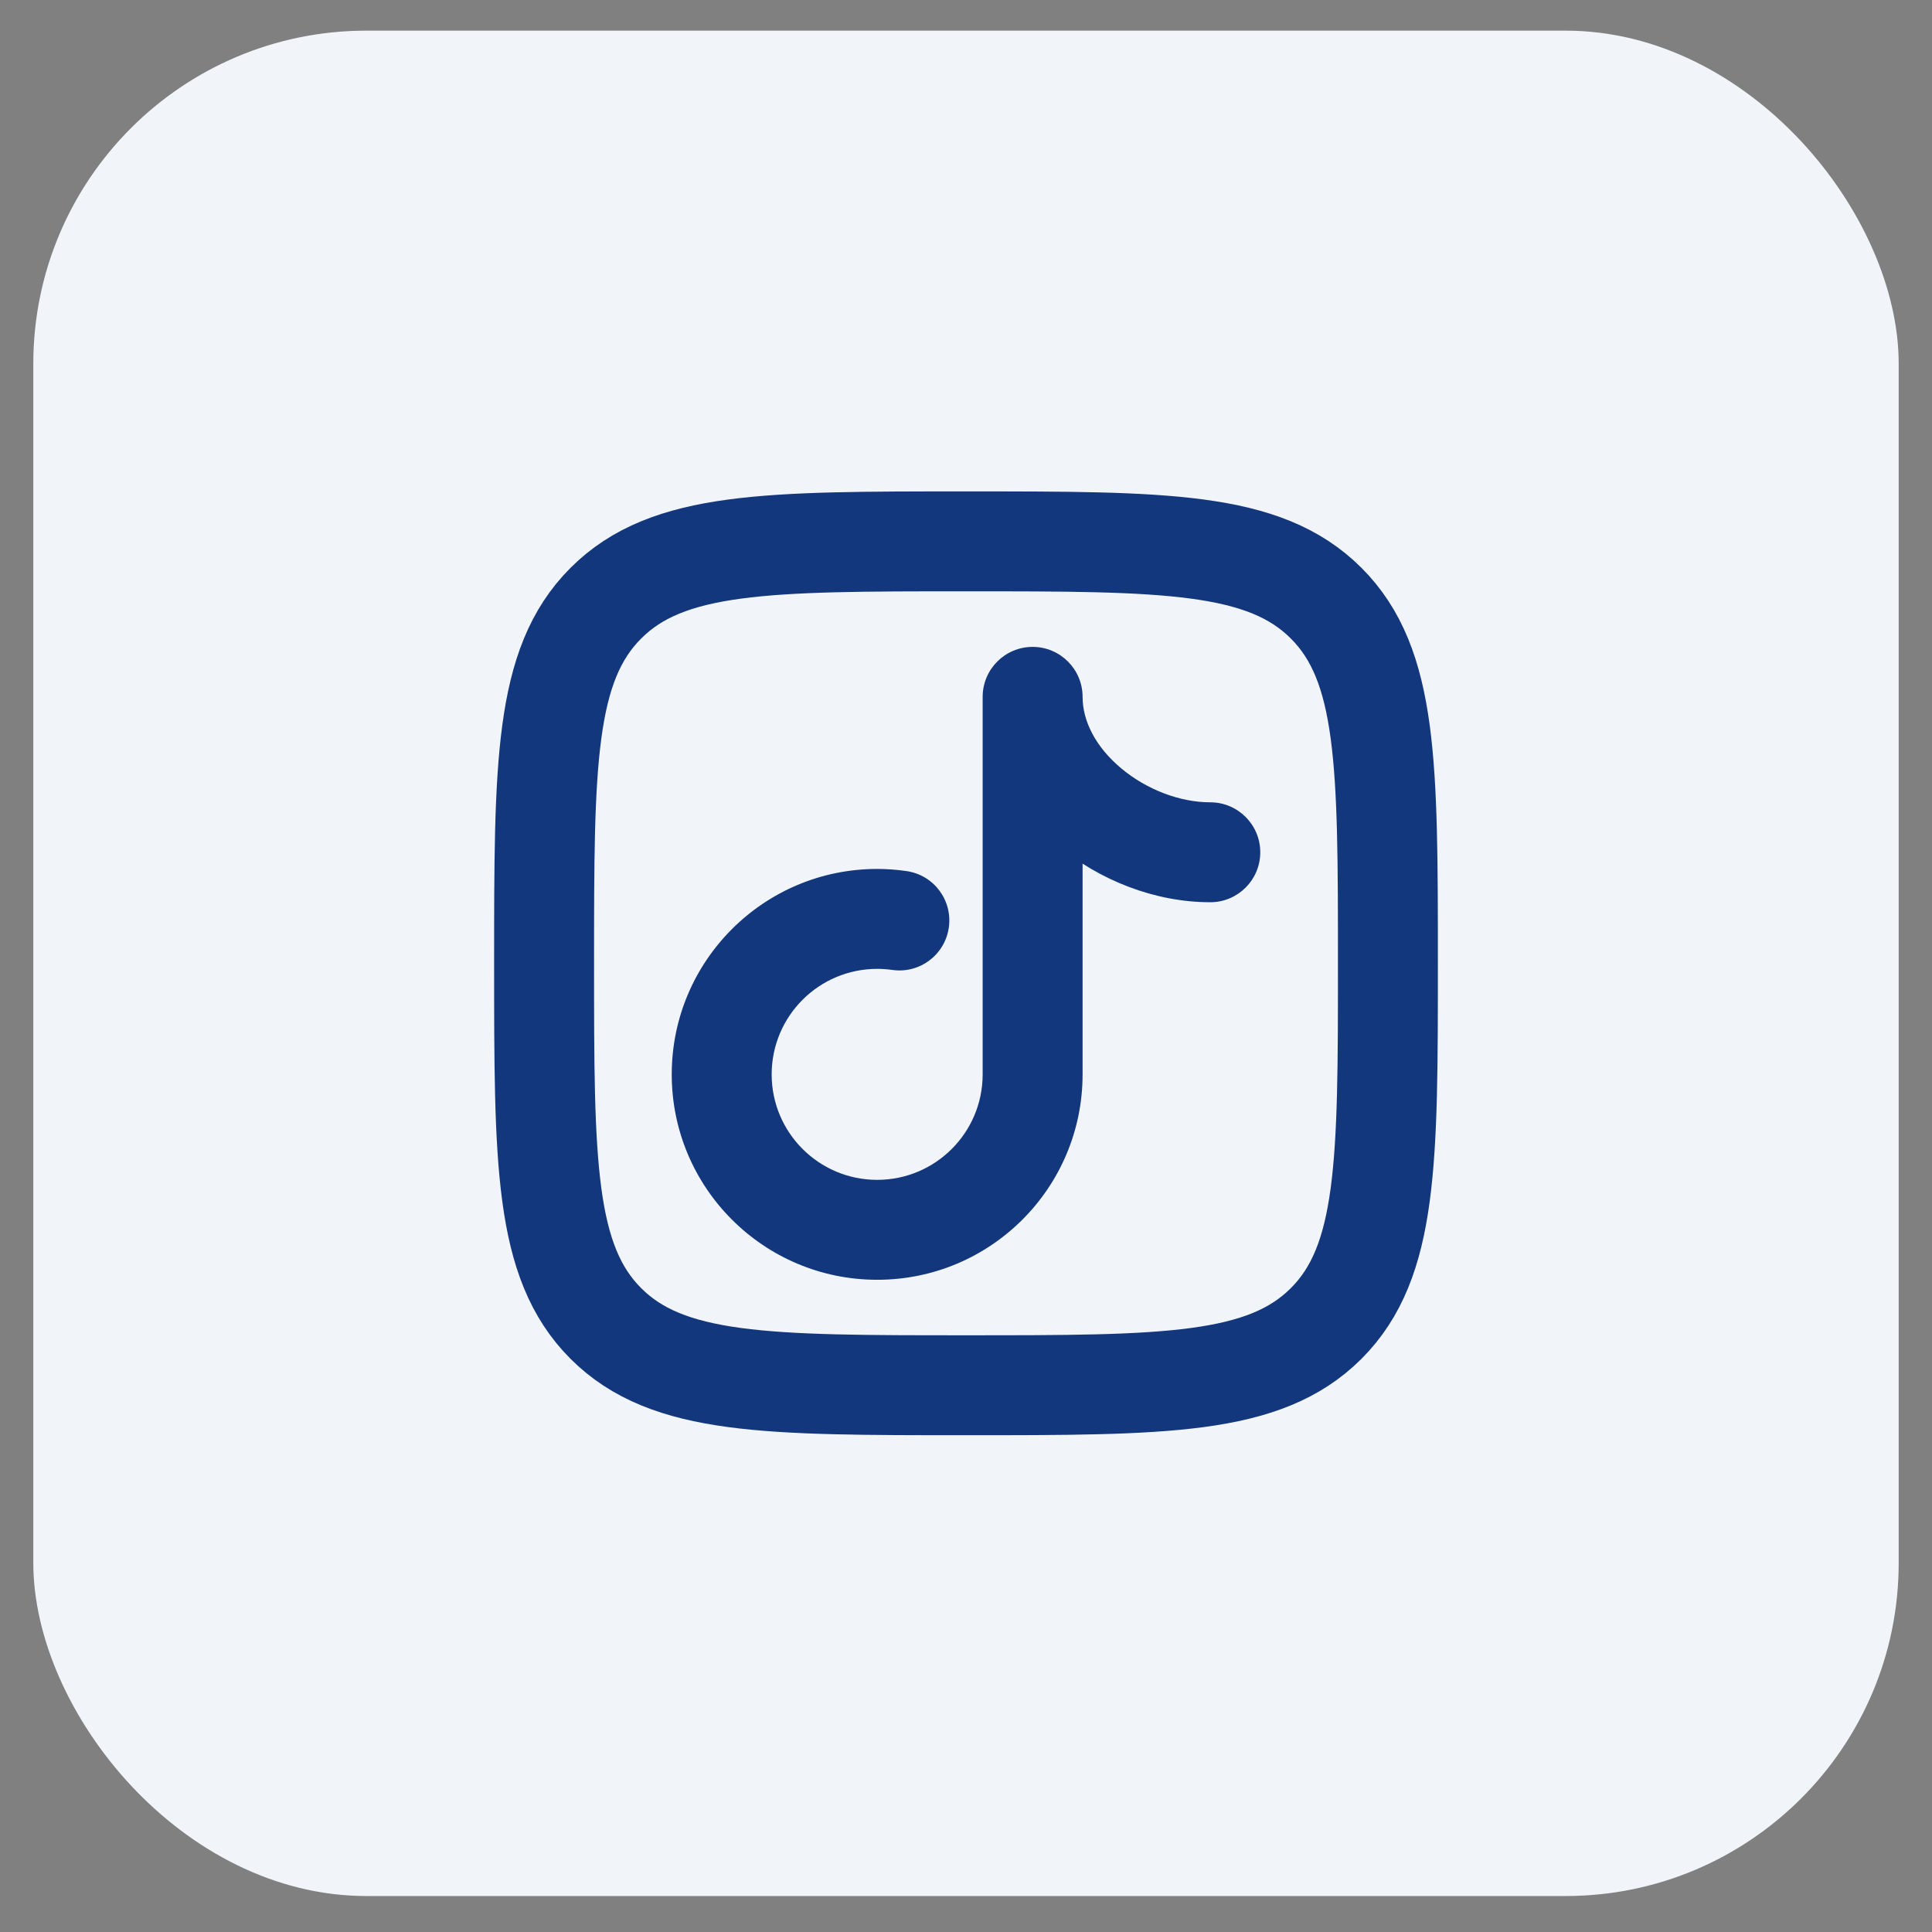 <svg width="29" height="29" viewBox="0 0 29 29" fill="none" xmlns="http://www.w3.org/2000/svg">
<rect x="0" y="0" width="29" height="29" fill="#808080" stroke="none"/>
<rect x="0.5" y="0.46" width="28" height="28" rx="5" fill="#F1F5FA"/>
<path d="M8.167 14.46C8.167 11.474 8.167 9.981 9.094 9.054C10.022 8.126 11.514 8.126 14.5 8.126C17.486 8.126 18.978 8.126 19.906 9.054C20.833 9.981 20.833 11.474 20.833 14.46C20.833 17.445 20.833 18.938 19.906 19.866C18.978 20.793 17.486 20.793 14.5 20.793C11.514 20.793 10.022 20.793 9.094 19.866C8.167 18.938 8.167 17.445 8.167 14.46Z" stroke="#13377D" stroke-width="1.5" stroke-linejoin="round"/>
<path d="M13.394 14.559C13.804 14.618 14.184 14.333 14.242 13.923C14.301 13.513 14.016 13.133 13.606 13.075L13.394 14.559ZM18.167 13.543C18.581 13.543 18.917 13.207 18.917 12.793C18.917 12.379 18.581 12.043 18.167 12.043V13.543ZM16.25 10.46C16.25 10.046 15.914 9.71 15.5 9.71C15.086 9.71 14.75 10.046 14.75 10.46H16.25ZM15.5 16.127H14.75C14.75 17.001 14.041 17.71 13.167 17.71V18.46V19.21C14.87 19.21 16.25 17.829 16.25 16.127H15.5ZM13.167 18.46V17.71C12.292 17.71 11.583 17.001 11.583 16.127H10.833H10.083C10.083 17.829 11.464 19.21 13.167 19.21V18.46ZM10.833 16.127H11.583C11.583 15.252 12.292 14.543 13.167 14.543V13.793V13.043C11.464 13.043 10.083 14.424 10.083 16.127H10.833ZM13.167 13.793V14.543C13.244 14.543 13.32 14.549 13.394 14.559L13.5 13.817L13.606 13.075C13.462 13.054 13.315 13.043 13.167 13.043V13.793ZM18.167 12.793V12.043C17.714 12.043 17.215 11.855 16.831 11.534C16.448 11.214 16.25 10.826 16.25 10.46H15.5H14.75C14.75 11.382 15.241 12.161 15.869 12.685C16.497 13.21 17.33 13.543 18.167 13.543V12.793ZM15.5 10.46H14.75V16.127H15.5H16.25V10.46H15.5Z" fill="#13377D"/>
</svg>
